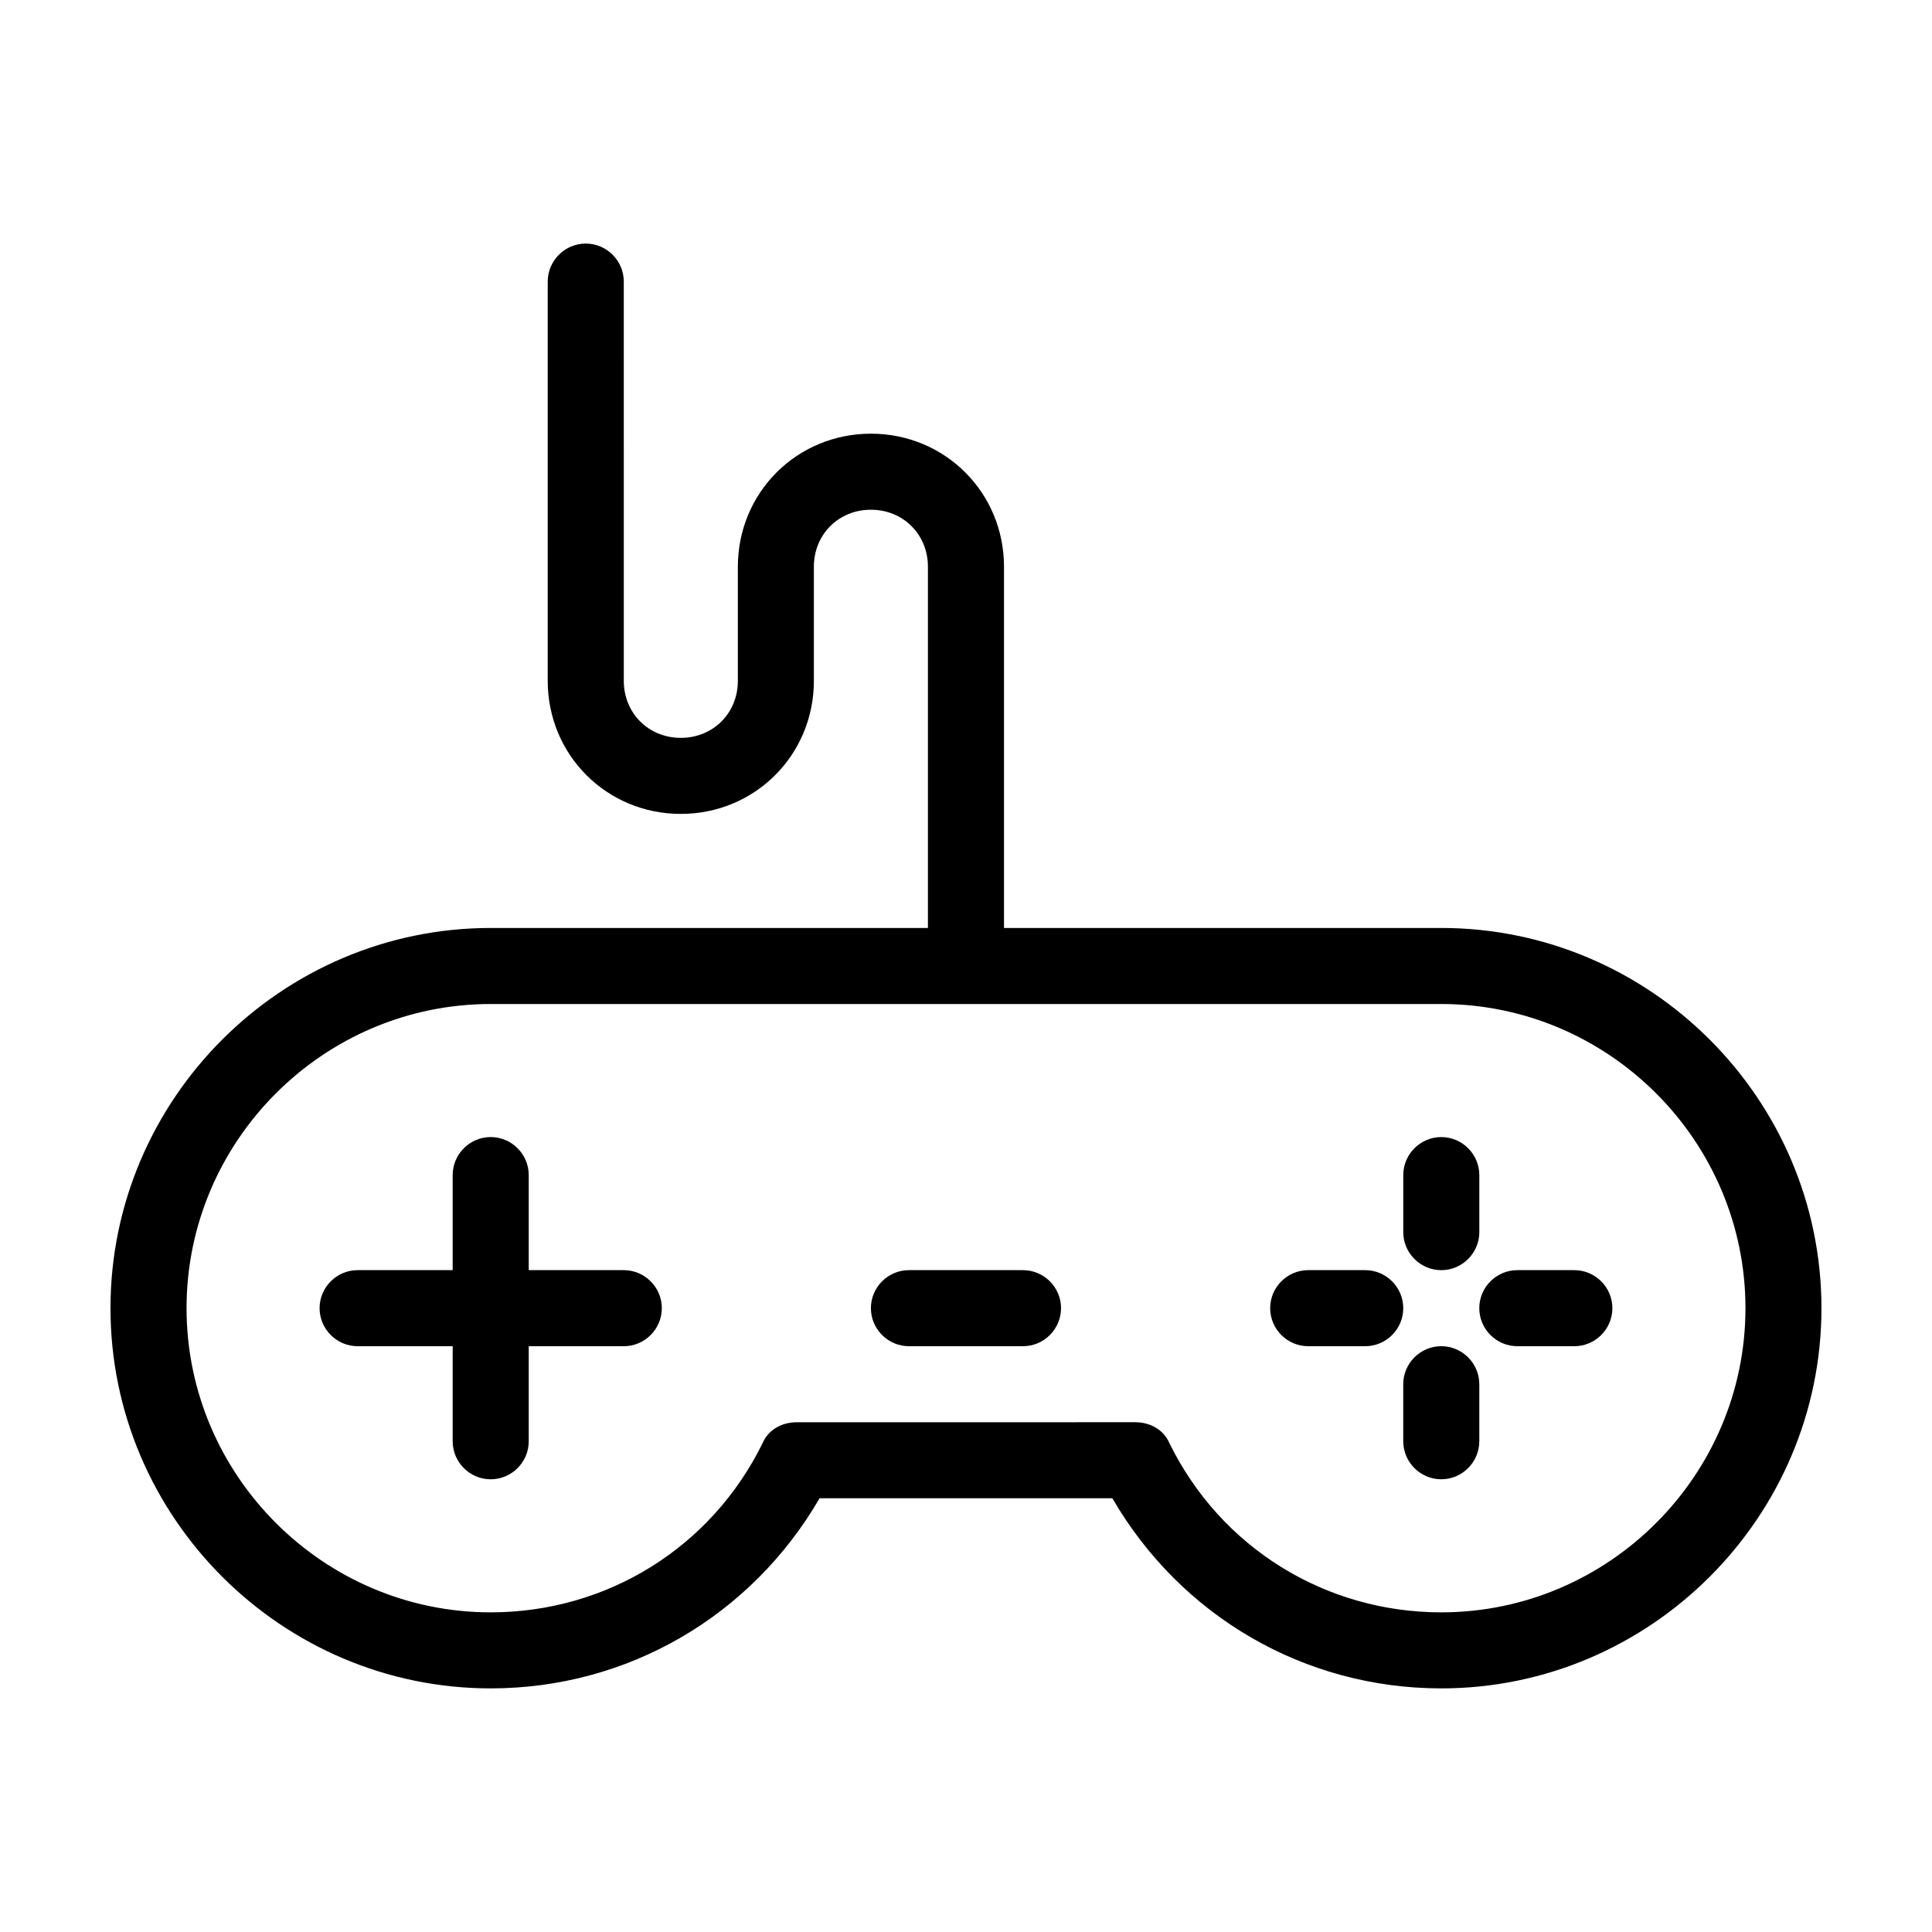 <?xml version="1.0" encoding="UTF-8"?>
<!-- Uploaded to: SVG Repo, www.svgrepo.com, Generator: SVG Repo Mixer Tools -->
<svg fill="#000000" width="800px" height="800px" version="1.1" viewBox="144 144 512 512" xmlns="http://www.w3.org/2000/svg">
 <path d="m525.95 389.92h-115.88v-95.723c0-19.648-15.617-35.266-35.266-35.266-19.648 0-35.266 15.617-35.266 35.266v30.23c0 8.566-6.551 15.113-15.113 15.113-8.566 0-15.113-6.551-15.113-15.113l-0.004-105.8c0-5.543-4.535-10.078-10.078-10.078s-10.078 4.535-10.078 10.078v105.8c0 19.648 15.617 35.266 35.266 35.266s35.266-15.617 35.266-35.266v-30.23c0-8.566 6.551-15.113 15.113-15.113 8.566 0 15.113 6.551 15.113 15.113v95.723h-115.87c-55.418 0-100.76 45.344-100.76 100.76 0 55.418 45.344 100.76 100.76 100.76 36.273 0 69.023-19.145 87.16-50.383h77.586c18.137 31.234 50.883 50.383 87.16 50.383 55.418 0 100.76-45.344 100.76-100.76-0.004-55.418-45.344-100.76-100.77-100.76zm0 181.37c-30.73 0-58.441-17.129-72.043-44.84-1.512-3.527-5.039-5.543-9.07-5.543l-89.676 0.004c-4.031 0-7.559 2.016-9.07 5.543-13.602 27.707-41.312 44.836-72.043 44.836-44.336 0-80.609-36.273-80.609-80.609 0-44.336 36.273-80.609 80.609-80.609h251.91c44.336 0 80.609 36.273 80.609 80.609-0.004 44.336-36.277 80.609-80.613 80.609zm-206.56-80.609c0 5.543-4.535 10.078-10.078 10.078h-25.191v25.191c0 5.543-4.535 10.078-10.078 10.078s-10.078-4.535-10.078-10.078v-25.191h-25.191c-5.543 0-10.078-4.535-10.078-10.078 0-5.543 4.535-10.078 10.078-10.078h25.191v-25.191c0-5.543 4.535-10.078 10.078-10.078s10.078 4.535 10.078 10.078v25.191h25.191c5.543 0.004 10.078 4.535 10.078 10.078zm216.64 20.152v15.113c0 5.543-4.535 10.078-10.078 10.078s-10.078-4.535-10.078-10.078v-15.113c0-5.543 4.535-10.078 10.078-10.078 5.543 0.004 10.078 4.535 10.078 10.078zm-20.152-40.305v-15.113c0-5.543 4.535-10.078 10.078-10.078s10.078 4.535 10.078 10.078v15.113c0 5.543-4.535 10.078-10.078 10.078s-10.078-4.535-10.078-10.078zm0 20.152c0 5.543-4.535 10.078-10.078 10.078h-15.113c-5.543 0-10.078-4.535-10.078-10.078 0-5.543 4.535-10.078 10.078-10.078h15.113c5.543 0.004 10.078 4.535 10.078 10.078zm55.418 0c0 5.543-4.535 10.078-10.078 10.078h-15.113c-5.543 0-10.078-4.535-10.078-10.078 0-5.543 4.535-10.078 10.078-10.078h15.113c5.543 0.004 10.078 4.535 10.078 10.078zm-146.11 0c0 5.543-4.535 10.078-10.078 10.078h-30.23c-5.543 0-10.078-4.535-10.078-10.078 0-5.543 4.535-10.078 10.078-10.078h30.23c5.547 0.004 10.078 4.535 10.078 10.078z"/>
</svg>